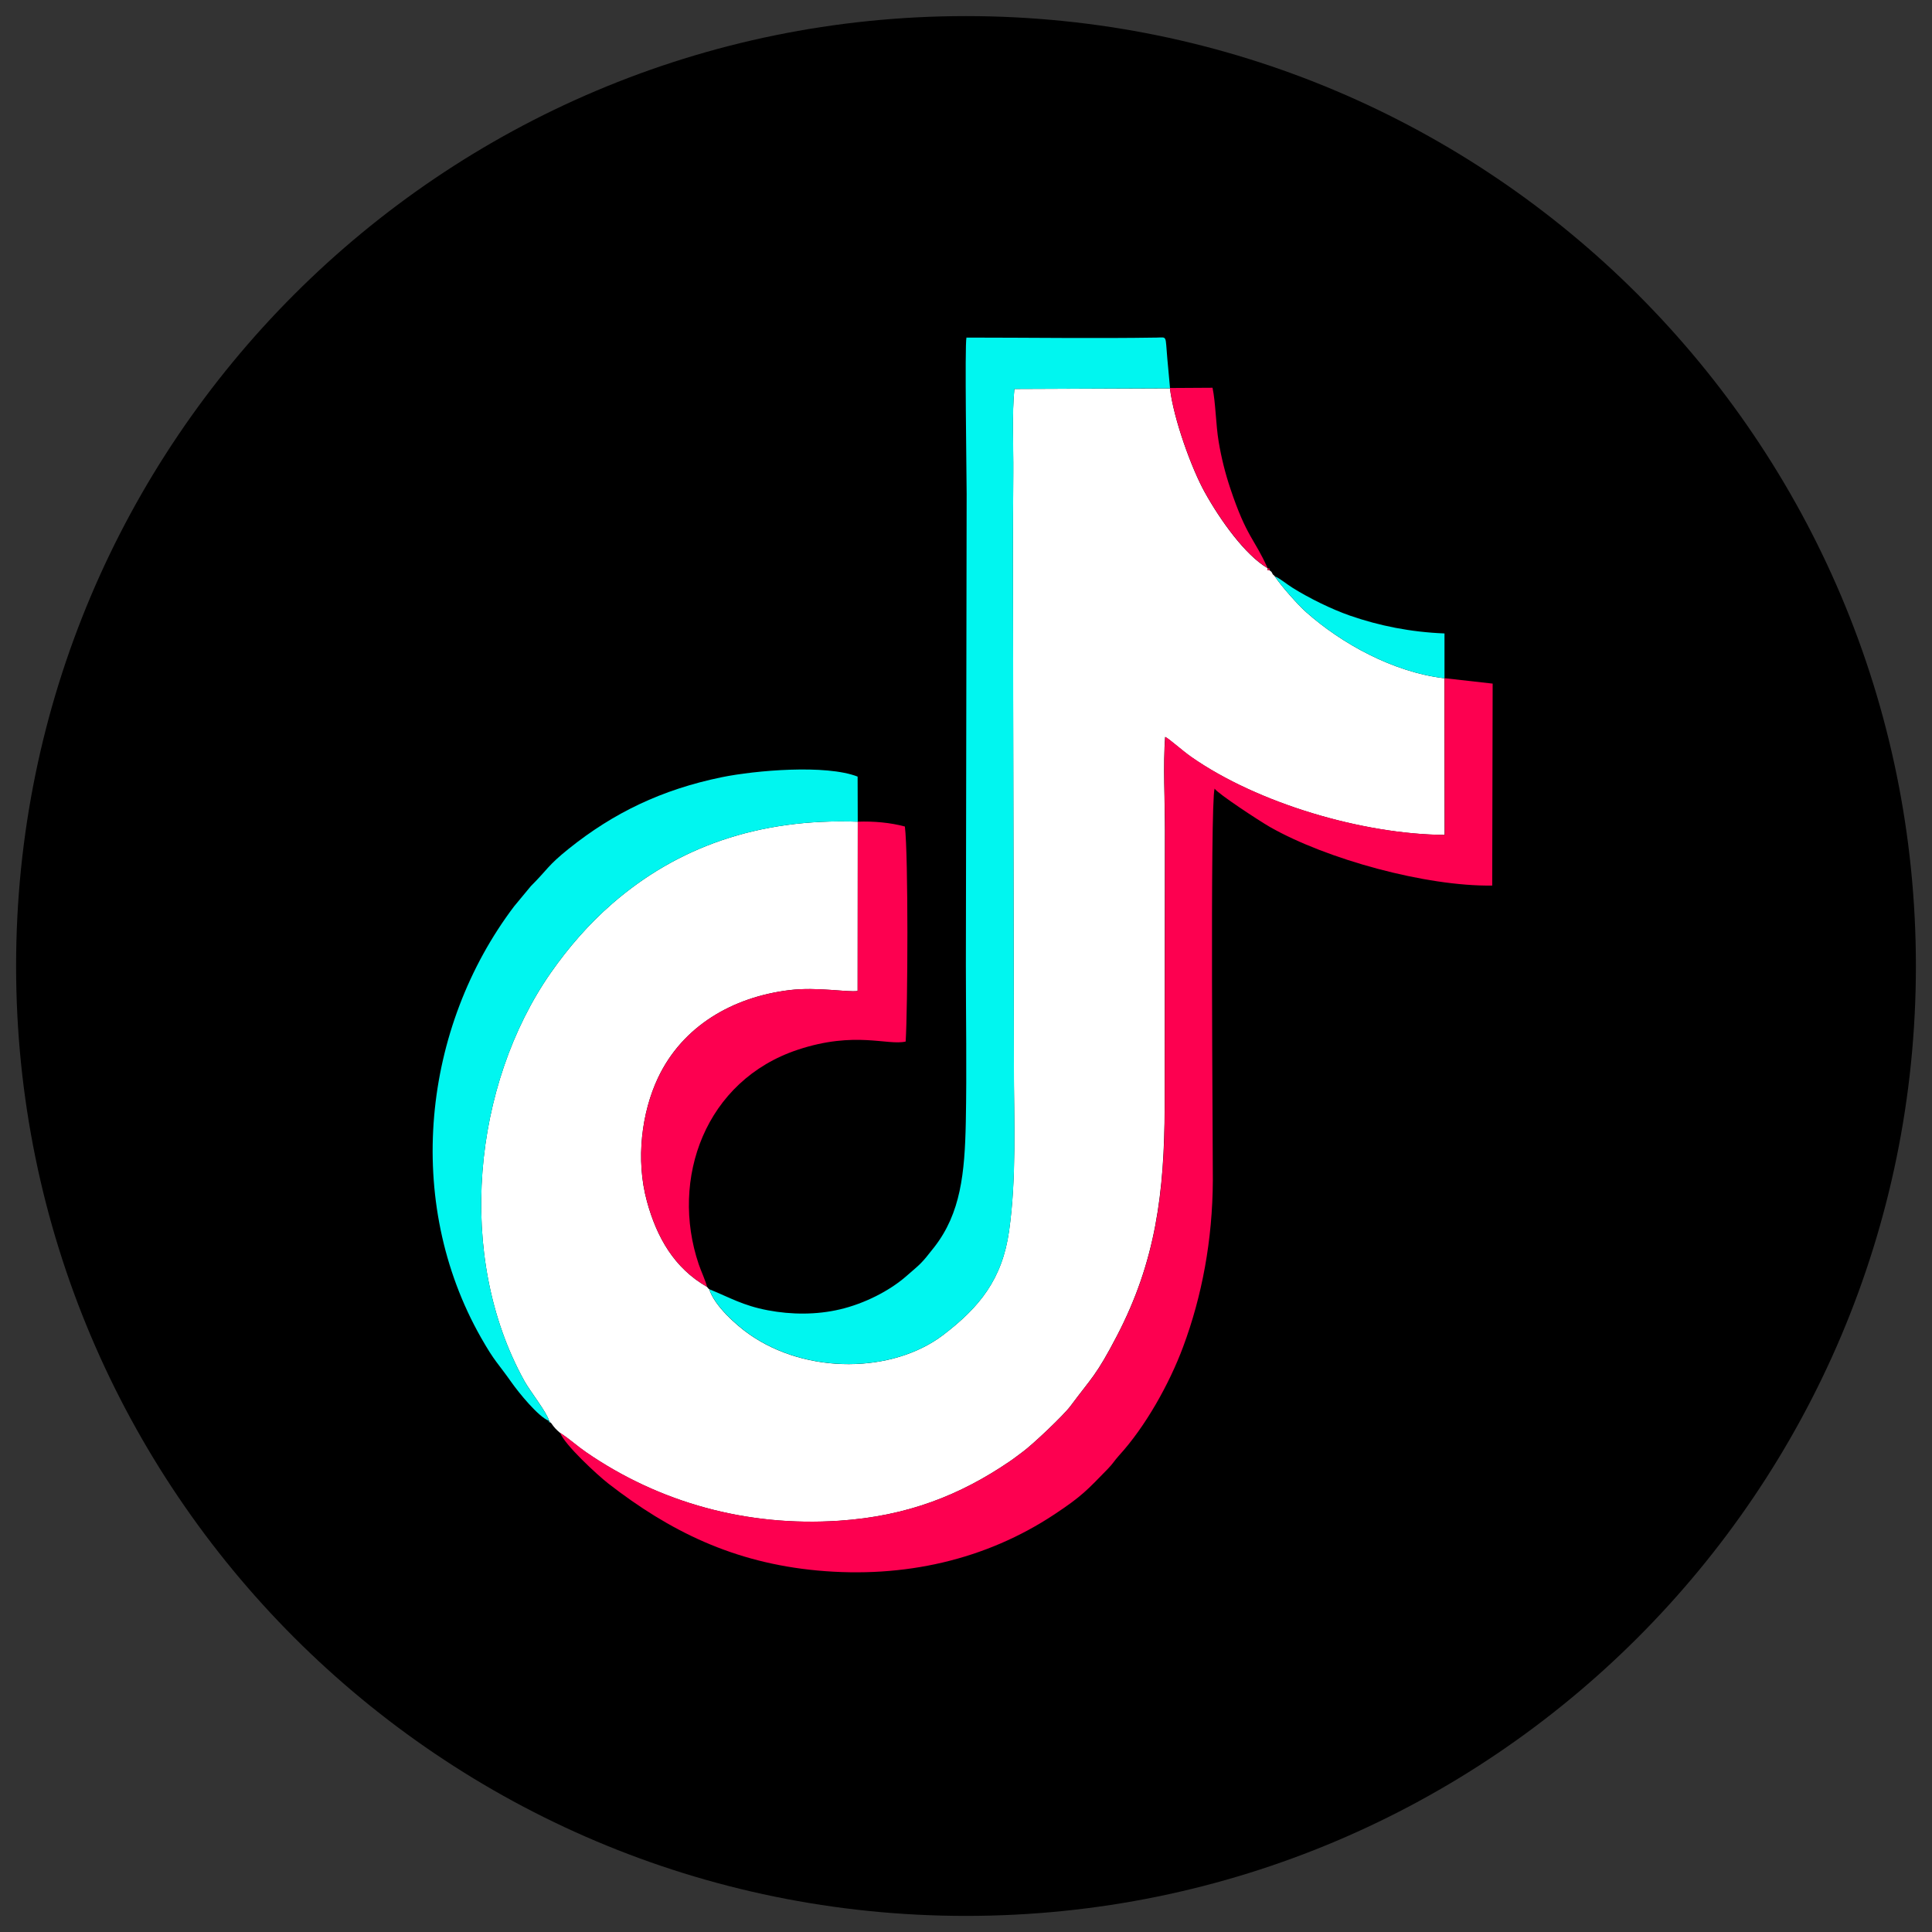 <?xml version="1.0" encoding="UTF-8"?>
<svg id="Calque_1" xmlns="http://www.w3.org/2000/svg" version="1.1" viewBox="0 0 300 300">
  <rect x="0" y="0" width="300" height="300" fill="#333333" stroke="none"/>
  <!-- Generator: Adobe Illustrator 29.5.0, SVG Export Plug-In . SVG Version: 2.1.0 Build 137)  -->
  <defs>
    <style>
      .st0 {
        fill: #00f6f0;
      }

      .st0, .st1, .st2, .st3 {
        fill-rule: evenodd;
      }

      .st1 {
        fill: #fd0050;
      }

      .st2 {
        fill: #fff;
      }
    </style>
  </defs>
  <path class="st3" d="M150,2.5c81.46,0,147.5,66.04,147.5,147.5s-66.04,147.5-147.5,147.5S2.5,231.46,2.5,150,68.54,2.5,150,2.5h0Z"/>
  <path class="st2" d="M110.14,200.19l-.13-.09-.23-.28c-5.08-2.91-7.8-7.67-9.33-13.29-1.77-6.47-.8-13.84,1.73-19.18,3.79-8,11.54-12.53,20.44-13.61,4.26-.51,8.99.37,10.55.14l.02-26.29c-15.47-.56-28.09,3.99-38.15,12.75-3.59,3.12-6.79,6.8-9.53,10.73-12.04,17.26-14.86,43.92-4.09,63.36.88,1.59,3.45,4.81,3.85,6.21l.18.23.13.1c.52.75.78,1,1.39,1.53,1.59,1.05,2.57,1.99,4.03,3,11.38,7.83,24.95,11.61,39.31,10.64,10.56-.71,18.79-3.97,26.5-9.23.75-.51,1.36-1,2.04-1.5,1.45-1.06,6.28-5.6,7.39-7.1,3.33-4.48,3.94-4.64,7.18-10.85,6.04-11.59,7.39-22.23,7.43-35.66l.04-42.91c0-4.51-.3-10.08.03-14.46.63.29,2.61,2.1,4.07,3.12,10.32,7.2,26.57,12,39.33,12.1l-.03-24.33c-7.94-.93-15.97-5.39-21.44-10.24-1.29-1.14-3.84-4-4.89-5.57l-.17-.2-.13-.1c-.33-.56-.08-.3-.53-.65-.4-.14-.32.26-.3-.33-3.49-2.05-7.34-7.44-9.75-11.78-2.04-3.66-4.84-11.36-5.41-16.15l-24.16.1c-.39,3.74-.14,9.04-.17,12.94-.03,4.4-.05,8.79-.06,13.19l.15,78.96c.01,8.54.43,17.31-.74,25.64-1.06,7.55-4.64,11.89-10.23,16.16-7.78,5.93-21.18,6.21-30.18-.15-1.96-1.38-5.32-4.35-6.15-6.94h0Z"/>
  <path class="st1" d="M86.98,222.49c.7,1.86,5.82,6.59,7.5,7.89,9.47,7.35,19.39,12.28,32.46,13.49,13.47,1.24,26.14-1.66,36.82-8.74,4.27-2.83,5.05-3.75,8.24-7.02.86-.88.97-1.22,1.78-2.12,4.08-4.47,7.78-11.07,9.93-16.84,2.94-7.89,4.57-16.57,4.62-25.84.02-4.17-.45-58.31.27-60.85.58.83,6.9,4.98,8.59,5.95,8.81,5.02,24.24,9.25,34.52,9.1l.07-31.36-7.47-.84.03,24.33c-12.76-.1-29.02-4.9-39.33-12.1-1.46-1.02-3.44-2.83-4.07-3.12-.32,4.38-.03,9.95-.03,14.46l-.04,42.91c-.04,13.43-1.39,24.07-7.43,35.66-3.23,6.21-3.85,6.37-7.18,10.85-1.12,1.5-5.94,6.04-7.39,7.1-.68.5-1.29.99-2.04,1.5-7.72,5.26-15.94,8.52-26.5,9.23-14.36.97-27.94-2.81-39.31-10.64-1.46-1.01-2.43-1.95-4.03-3h0Z"/>
  <path class="st0" d="M110.14,200.19l-.13-.09.13.09c.83,2.59,4.19,5.55,6.15,6.94,9.01,6.36,22.4,6.08,30.18.15,5.59-4.27,9.17-8.61,10.23-16.16,1.17-8.33.75-17.1.74-25.64l-.15-78.96c0-4.4.03-8.79.06-13.19.03-3.9-.22-9.21.17-12.94l24.16-.1v-.04c-.14-1.52-.29-3.05-.42-4.57-.33-3.69.02-3.29-1.64-3.26-9.51.15-19.96,0-29.55,0-.28,1.2.02,21.2.03,24.26l-.12,73.2c0,8.11.15,16.23-.01,24.34-.16,7.95-.79,14.15-4.88,19.41-2.15,2.76-2.11,2.56-4.38,4.55-2.64,2.3-6.53,4.26-10.29,5.14-3.6.85-7.51.84-11.19.14-3.88-.73-5.92-1.99-9.07-3.26h0Z"/>
  <path class="st0" d="M85.27,220.64c-.08.26-.11.17.18.23l.13.1-.13-.1-.18-.23c-.4-1.39-2.97-4.61-3.85-6.21-10.76-19.44-7.94-46.09,4.09-63.36,2.74-3.93,5.94-7.61,9.53-10.73,10.06-8.76,22.68-13.31,38.15-12.75l-.02-7c-4.92-1.92-15.9-.97-21.12.1-9.32,1.92-16.78,5.53-23.72,11.09-3.34,2.68-3.26,3.19-5.9,5.82l-2.61,3.15c-14.19,18.77-17.19,45.74-5.11,66.99,2.16,3.79,2.48,3.74,4.75,6.96,1.04,1.48,4.14,5.33,5.8,5.94h0Z"/>
  <path class="st1" d="M109.78,199.82c-.14-.78-.96-2.53-1.28-3.5-4.5-13.29,1.03-28.56,15.39-33.32,8.88-2.95,13.96-.61,16.74-1.27.33-5.05.43-28.93-.12-33.39-2.27-.61-4.83-.84-7.31-.75l-.02,26.29c-1.56.23-6.28-.66-10.55-.14-8.9,1.07-16.65,5.61-20.44,13.61-2.54,5.34-3.5,12.71-1.73,19.18,1.53,5.62,4.25,10.38,9.33,13.29h0Z"/>
  <path class="st1" d="M196.84,88.23c-.02.6-.1.19.3.33-.06-.54.06-.21-.3-.33-2.08-4.66-3.24-4.74-5.8-12.39-.78-2.33-1.39-4.75-1.81-7.28-.44-2.62-.46-6.03-.95-8.35l-6.61.04v.04c.58,4.79,3.38,12.49,5.42,16.15,2.42,4.34,6.27,9.73,9.75,11.78h0Z"/>
  <path class="st0" d="M197.8,89.31l.17.2c1.05,1.57,3.6,4.43,4.89,5.57,5.47,4.85,13.5,9.31,21.44,10.24v-6.96c-5.25-.21-10.11-1.18-14.69-2.77-2.87-1-6.35-2.72-8.89-4.31-1.04-.65-2.01-1.5-2.74-1.77l-.17-.2-.13-.1.13.1h0Z"/>
</svg>